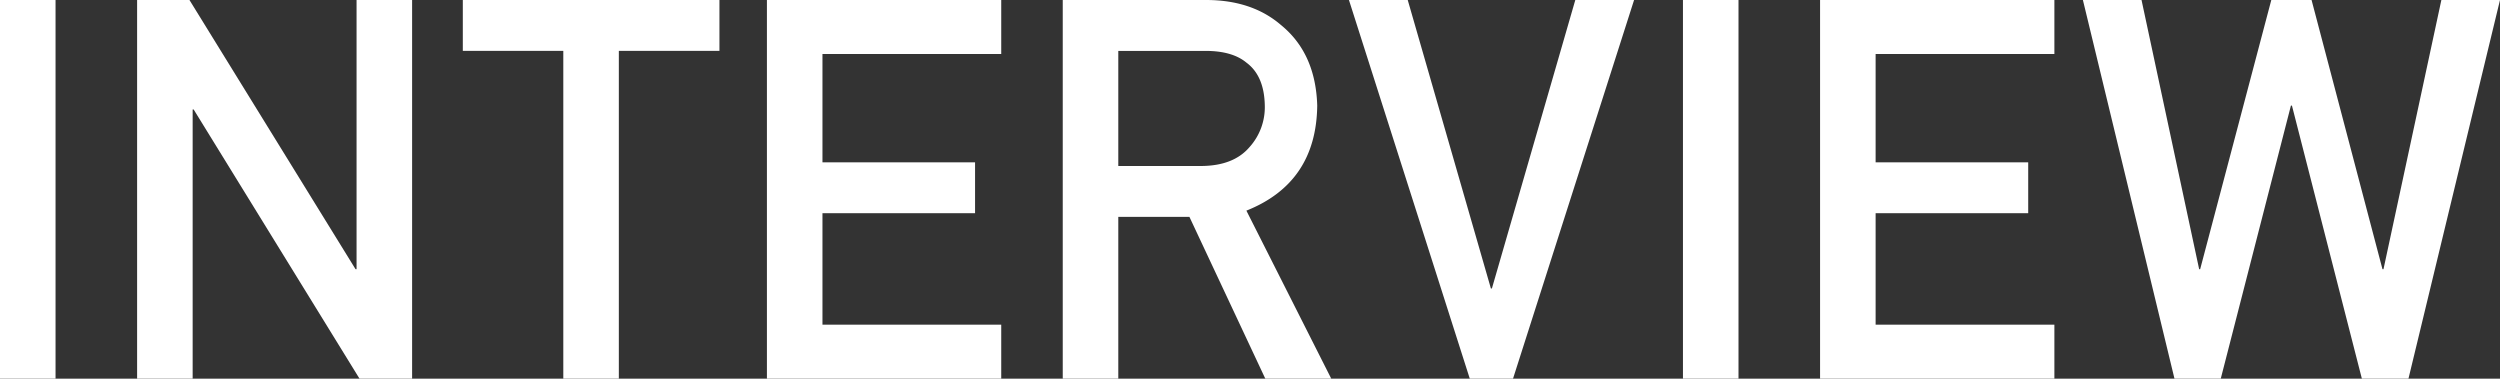 <svg id="title_INTERVIEW" xmlns="http://www.w3.org/2000/svg" width="793.968" height="120.264" viewBox="0 0 793.968 120.264">
  <rect x="0" y="0" width="793.968" height="120.264" fill="#333333" stroke="none"/>
  <g id="グループ_2579" data-name="グループ 2579">
    <path id="パス_1772" data-name="パス 1772" d="M0,0H17.641V120.264H0Z" fill="#fff"/>
    <path id="パス_1773" data-name="パス 1773" d="M35.15,0H51.775l52.749,85.491h.322V0h17.641V120.264h-16.7L53.113,34.774h-.322v85.491H35.15Z" transform="translate(8.394)" fill="#fff"/>
    <path id="パス_1774" data-name="パス 1774" d="M150.574,16.154H118.65V0h81.5V16.154H168.2v104.1H150.562V16.154Z" transform="translate(28.335)" fill="#fff"/>
    <path id="パス_1775" data-name="パス 1775" d="M196.61,0h74.416V17.145H214.251V51.559h48.462V67.714H214.251v35.405h56.775v17.145H196.61V0Z" transform="translate(46.953)" fill="#fff"/>
    <path id="パス_1776" data-name="パス 1776" d="M272.45,0h45.514q14.55,0,23.76,7.916Q352.8,16.91,353.27,33.572q-.316,24.491-22.5,33.324l26.957,53.368H336.782l-24.107-51.4H290.091v51.4H272.45Zm17.641,52.712h26.746c6.628-.111,11.583-2.094,14.9-5.959a18.928,18.928,0,0,0,4.881-13.231c-.112-6.281-2.056-10.84-5.847-13.639q-4.478-3.716-12.97-3.716H290.091Z" transform="translate(65.065)" fill="#fff"/>
    <path id="パス_1777" data-name="パス 1777" d="M345.82,0h18.669L390.9,91.61h.322L417.708,0h18.669L397.925,120.264H384.2Z" transform="translate(82.587)" fill="#fff"/>
    <path id="パス_1778" data-name="パス 1778" d="M431.45,0h17.641V120.264H431.45Z" transform="translate(103.036)" fill="#fff"/>
    <path id="パス_1779" data-name="パス 1779" d="M466.6,0h74.416V17.145H484.241V51.559H532.7V67.714H484.241v35.405h56.775v17.145H466.6Z" transform="translate(111.431)" fill="#fff"/>
    <path id="パス_1780" data-name="パス 1780" d="M533.98,0H552.6l18.3,85.491h.322L593.815,0H606.6l22.522,85.491h.322L647.827,0h18.619L637.372,120.264H622.58L600.368,33.535h-.322L577.76,120.264H563.067Z" transform="translate(127.522)" fill="#fff"/>
  </g>
</svg>

